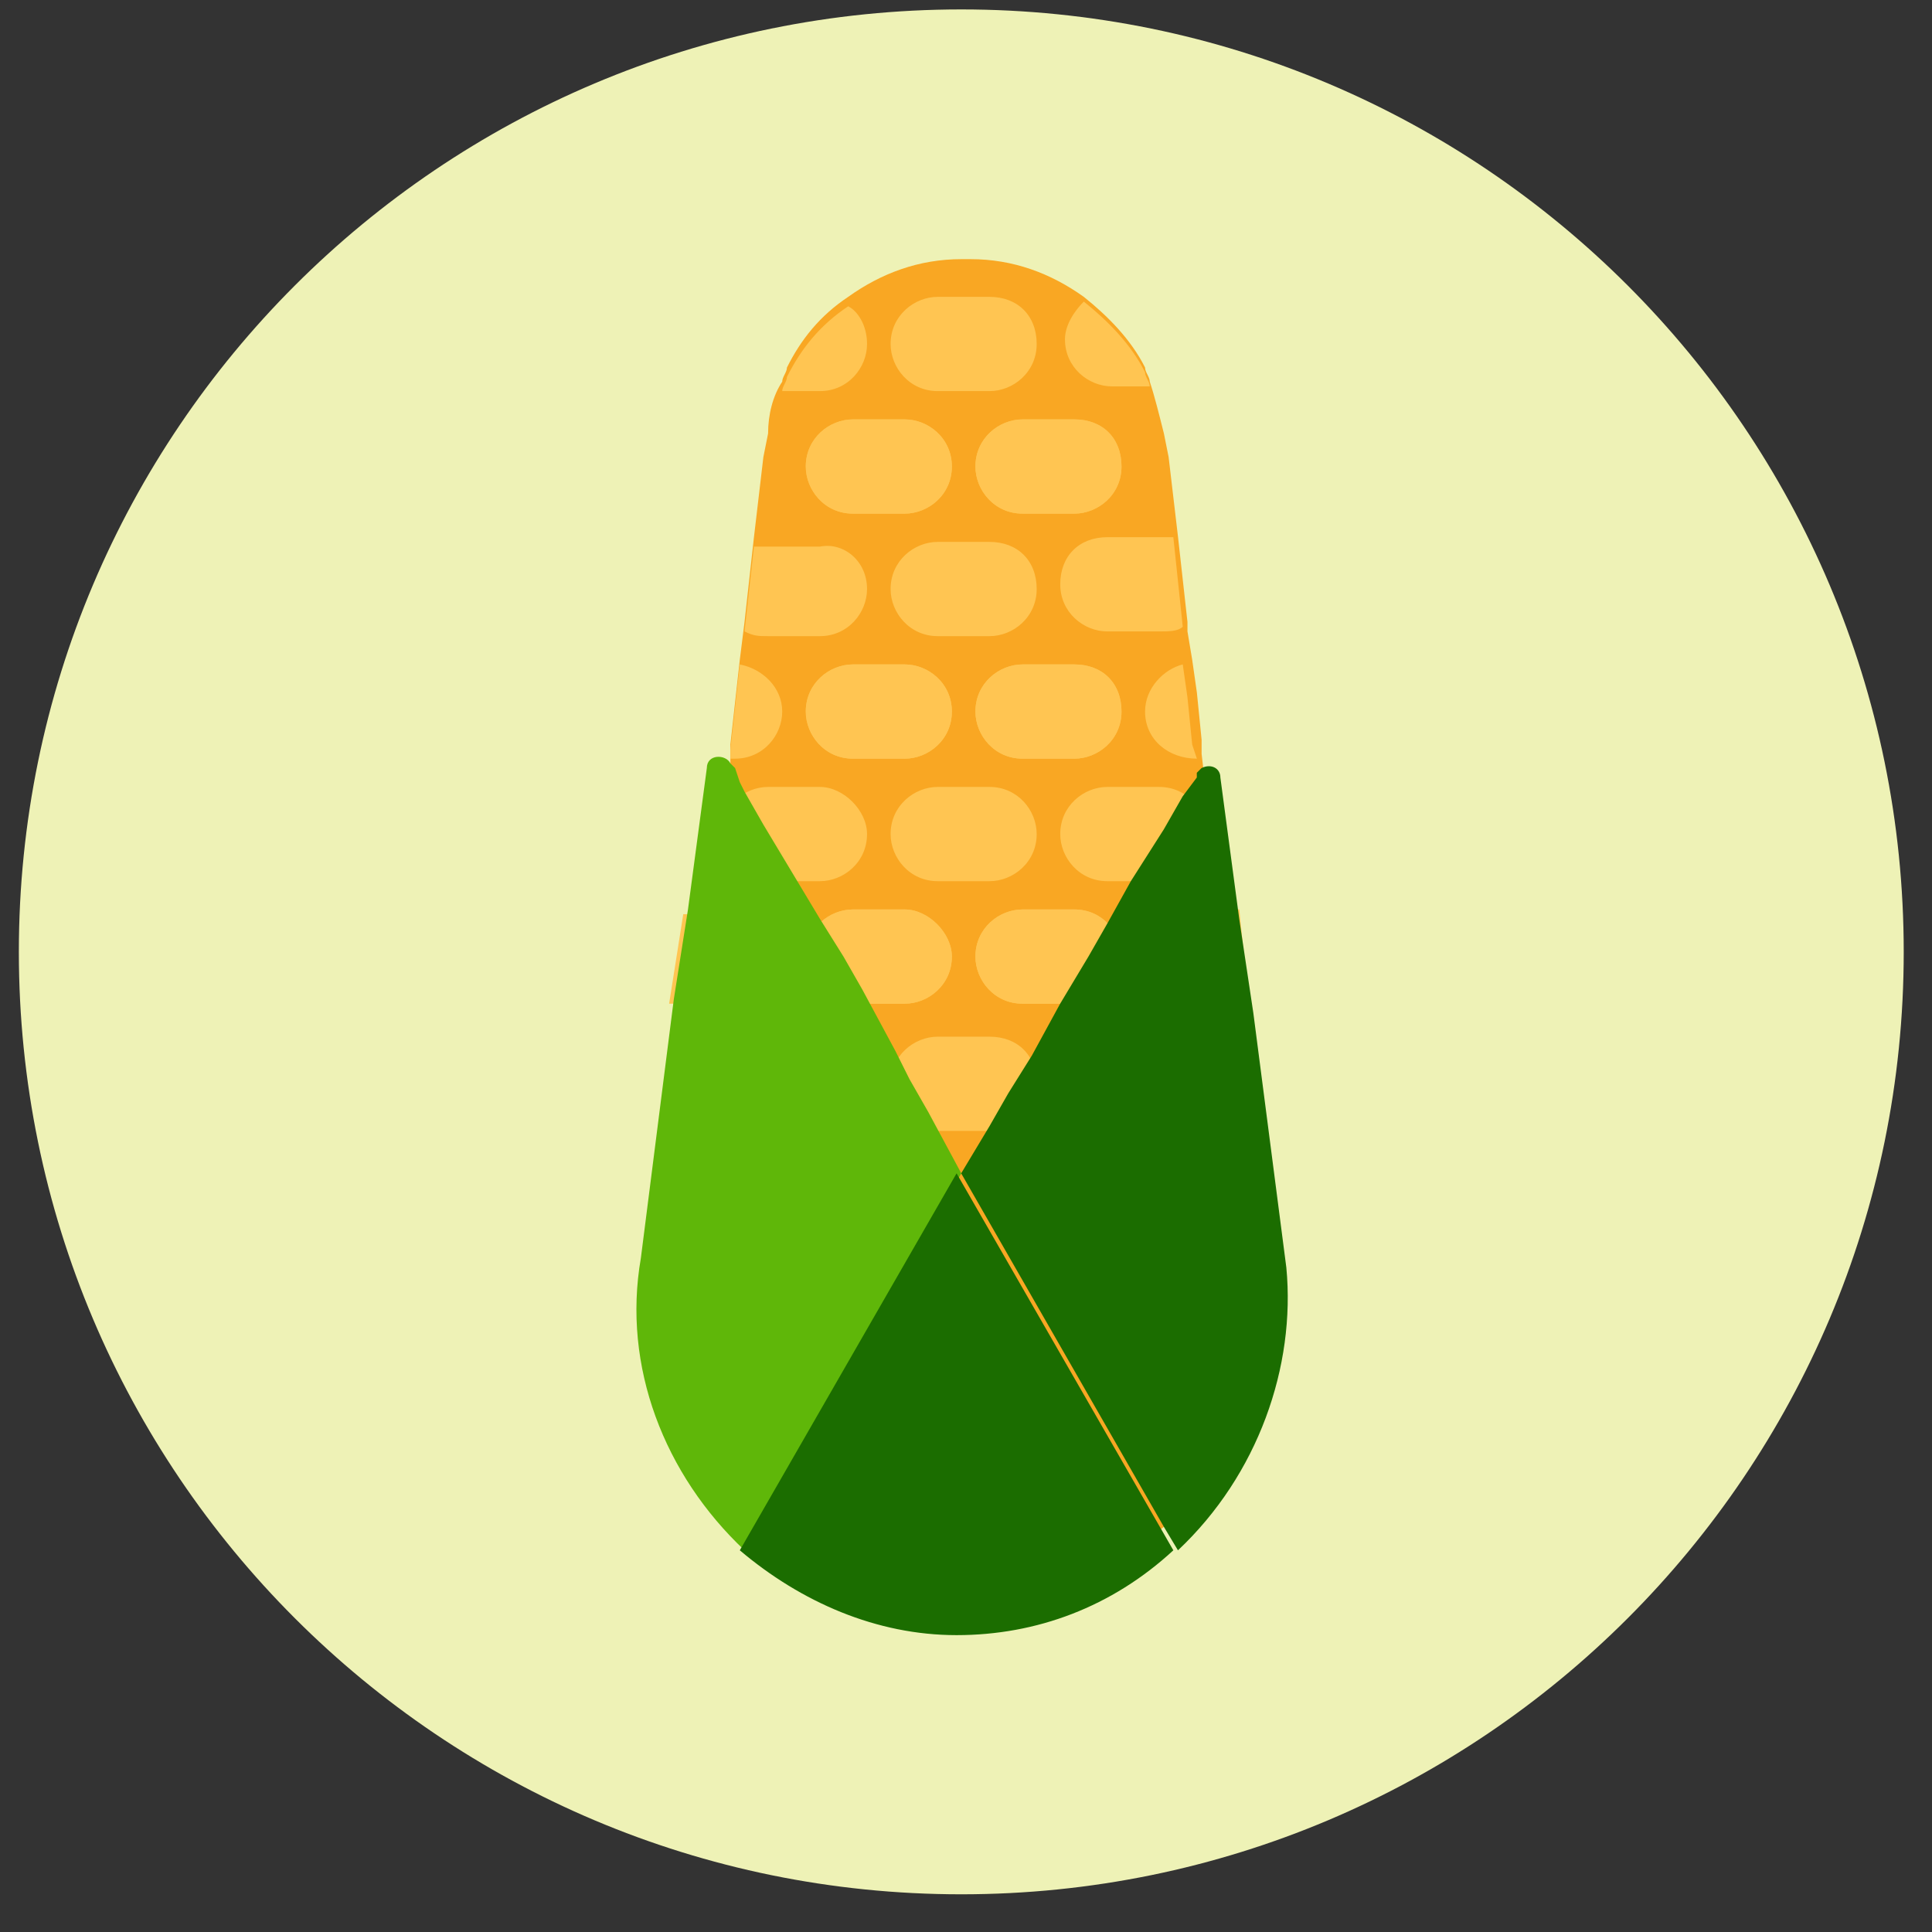<svg width="41" height="41" fill="none" xmlns="http://www.w3.org/2000/svg"><rect width="100%" height="100%" fill="#333333" stroke="none"/><path d="M20.4 40.2c11.046 0 20-8.954 20-20 0-11.045-8.954-20-20-20C9.355.2.4 9.155.4 20.2c0 11.046 8.955 20 20 20Z" fill="#EEF2B6"/><path d="M26.7 27.8c0 1.7-.7 3.4-2 4.6-1.2 1-2.7 1.6-4.2 1.6s-3-.5-4.2-1.6c-.1 0-.1-.1-.1-.2-1.5-1.4-2.1-3.4-1.8-5.4l.6-5.5.2-2 .2-1.5v-.3l.1-1.1v-.6l.1-.9.1-.9.1-.8.2-1.8.2-1.7.1-.5c0-.4.1-.8.3-1.1 0-.1.1-.2.1-.3.3-.6.7-1.1 1.3-1.5.7-.5 1.5-.8 2.4-.8h.2c.9 0 1.7.3 2.4.8.5.4 1 .9 1.3 1.5 0 .1.1.2.1.3.1.3.2.7.3 1.1l.1.5.2 1.7.2 1.8v.2l.1.6.1.7.1 1v.3l.2 1.7.2 1.5.2 2 .6 5.5v1.1Z" fill="#F9A723"/><path d="M18.4 7.3c0 .5-.4 1-1 1h-.8c0-.1.1-.2.1-.3.3-.6.7-1.1 1.3-1.5.2.1.4.4.4.8Zm2.6-1h-1.1c-.5 0-1 .4-1 1 0 .5.4 1 1 1H21c.5 0 1-.4 1-1s-.4-1-1-1Zm3.4 1.9h-.8c-.5 0-1-.4-1-1 0-.3.2-.6.4-.8.5.4 1 .9 1.3 1.5 0 .1.1.2.1.3Zm-1.6.7h-1.1c-.5 0-1 .4-1 1 0 .5.4 1 1 1h1.1c.5 0 1-.4 1-1s-.4-1-1-1Zm-3.6 0h-1.1c-.5 0-1 .4-1 1 0 .5.4 1 1 1h1.1c.5 0 1-.4 1-1s-.5-1-1-1Z" fill="#FFC552"/><path d="M19.2 8.9h-1.1c-.5 0-1 .4-1 1 0 .5.4 1 1 1h1.1c.5 0 1-.4 1-1s-.5-1-1-1Zm3.6 0h-1.1c-.5 0-1 .4-1 1 0 .5.4 1 1 1h1.1c.5 0 1-.4 1-1s-.4-1-1-1Zm-4.4 3.6c0 .5-.4 1-1 1h-1.1c-.2 0-.3 0-.5-.1l.2-1.8h1.4c.5-.1 1 .3 1 .9Zm2.6-1h-1.1c-.5 0-1 .4-1 1 0 .5.4 1 1 1H21c.5 0 1-.4 1-1s-.4-1-1-1Zm4.1 1.8c-.1.1-.3.1-.5.1h-1.1c-.5 0-1-.4-1-1s.4-1 1-1h1.4l.2 1.9Zm-2.3.8h-1.1c-.5 0-1 .4-1 1 0 .5.4 1 1 1h1.1c.5 0 1-.4 1-1s-.4-1-1-1Zm2.6 2c-.6 0-1.1-.4-1.1-1 0-.5.4-.9.8-1l.1.7.1 1 .1.3Zm-8.8-1c0 .5-.4 1-1 1h-.1v-.2l.1-.9.1-.9c.5.1.9.5.9 1Zm2.6-1h-1.1c-.5 0-1 .4-1 1 0 .5.4 1 1 1h1.1c.5 0 1-.4 1-1s-.5-1-1-1Z" fill="#FFC552"/><path d="M19.2 14.1h-1.1c-.5 0-1 .4-1 1 0 .5.4 1 1 1h1.1c.5 0 1-.4 1-1s-.5-1-1-1Zm3.6 0h-1.1c-.5 0-1 .4-1 1 0 .5.4 1 1 1h1.1c.5 0 1-.4 1-1s-.4-1-1-1Zm-5.4 2.6h-1.1c-.5 0-1 .4-1 1 0 .5.4 1 1 1h1.1c.5 0 1-.4 1-1 0-.5-.5-1-1-1Zm3.6 0h-1.1c-.5 0-1 .4-1 1 0 .5.4 1 1 1H21c.5 0 1-.4 1-1 0-.5-.4-1-1-1Zm3.6 0h-1.1c-.5 0-1 .4-1 1 0 .5.4 1 1 1h1.1c.5 0 1-.4 1-1 0-.5-.4-1-1-1Zm-1.8 2.6h-1.1c-.5 0-1 .4-1 1 0 .5.4 1 1 1h1.1c.5 0 1-.4 1-1 0-.5-.4-1-1-1Zm3.7 2h-1.1c-.5 0-1-.4-1-1 0-.5.4-1 1-1h.9l.2 2Zm-9.9-1c0 .5-.4 1-1 1h-1.4l.3-1.9h1.1c.5-.1 1 .4 1 .9Zm2.6-1h-1.1c-.5 0-1 .4-1 1 0 .5.4 1 1 1h1.1c.5 0 1-.4 1-1 0-.5-.5-1-1-1Z" fill="#FFC552"/><path d="M19.2 19.3h-1.1c-.5 0-1 .4-1 1 0 .5.4 1 1 1h1.1c.5 0 1-.4 1-1 0-.5-.5-1-1-1Zm3.6 0h-1.1c-.5 0-1 .4-1 1 0 .5.4 1 1 1h1.1c.5 0 1-.4 1-1 0-.5-.4-1-1-1ZM17.4 22h-1.1c-.5 0-1 .4-1 1 0 .5.4 1 1 1h1.1c.5 0 1-.4 1-1s-.5-1-1-1Zm3.6 0h-1.1c-.5 0-1 .4-1 1 0 .5.4 1 1 1H21c.5 0 1-.4 1-1s-.4-1-1-1Zm3.6 0h-1.1c-.5 0-1 .4-1 1 0 .5.4 1 1 1h1.1c.5 0 1-.4 1-1s-.4-1-1-1Z" fill="#FFC552"/><path d="m20.4 24.9-4.2 7.3-.4.7c-1.7-1.6-2.6-3.9-2.2-6.2l.7-5.5.3-1.9.2-1.5.2-1.5c0-.3.4-.3.5-.1l.1.1.1.3.1.2.4.7.6 1 .6 1 .5.8.4.7.7 1.3.3.6.4.7.7 1.3Z" fill="#5FB709"/><path d="M15.7 32.9c1.3 1.1 2.9 1.8 4.6 1.8 1.7 0 3.3-.6 4.6-1.8l-4.6-8-4.6 8Zm9.298 0-.3-.5-4.3-7.5.6-1 .4-.7.5-.8.6-1.1.6-1 .4-.7.5-.9.7-1.1.4-.7.3-.4v-.1l.1-.1c.2-.1.4 0 .4.2l.2 1.5.2 1.5.3 2 .7 5.4c.2 2.1-.6 4.4-2.3 6Z" fill="#1B6D00"/></svg>